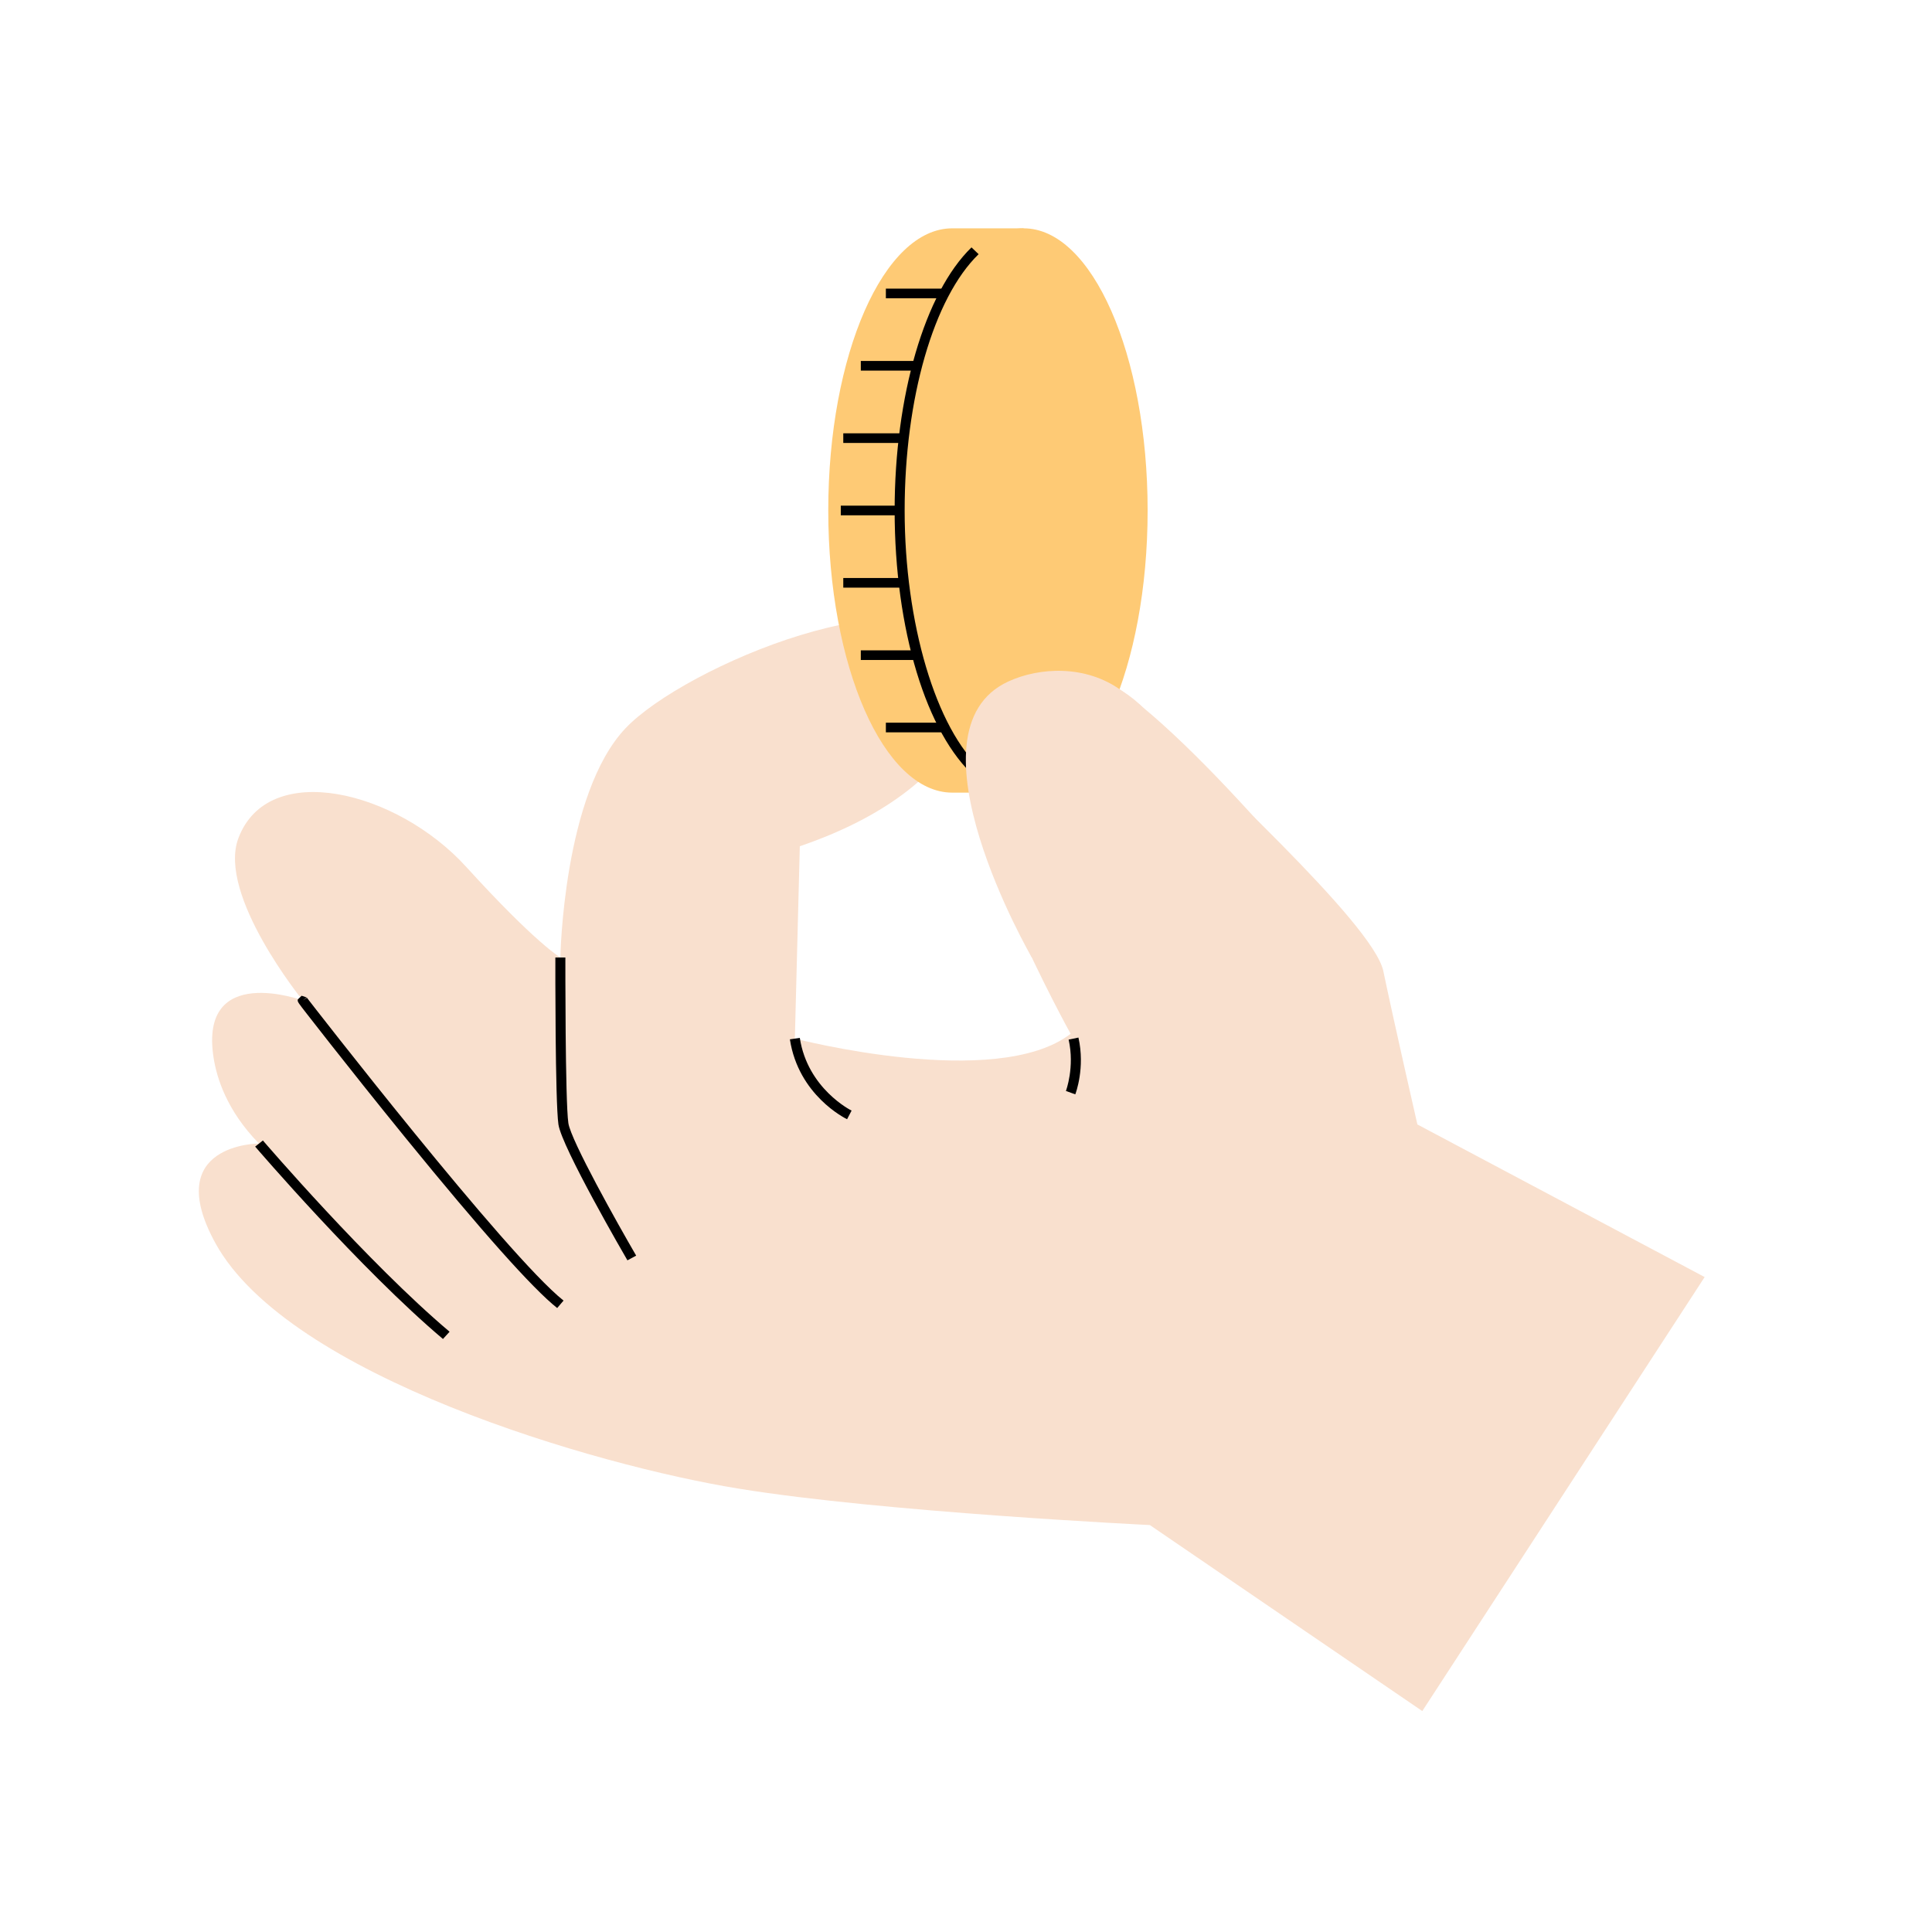 <svg xmlns="http://www.w3.org/2000/svg" fill="none" viewBox="0 0 110 110" height="110" width="110">
<g clip-path="url(#clip0_113_2076)">
<path fill="#F9E0CE" d="M80.7 64.022C80.7 64.022 79.326 58.006 78.761 55.291C78.197 52.575 68.289 43.657 65.187 40.397C62.086 37.139 55.88 37.409 55.034 42.026C54.187 46.643 60.957 58.861 60.957 58.861C56.726 62.12 45.256 59.133 45.256 59.133L45.538 48.181C55.373 44.831 56.35 38.677 55.252 36.987C52.24 32.346 38.957 37.952 35.623 41.455C32.062 45.197 31.905 54.517 31.905 54.517C31.905 54.517 30.495 53.701 26.546 49.358C22.598 45.013 15.265 43.202 13.571 47.729C12.363 50.96 17.238 56.961 17.238 56.961C17.238 56.961 11.315 54.788 12.16 60.219C12.336 61.349 12.898 63.222 14.745 65.107C14.745 65.107 9.15 65.107 12.264 70.779C16.418 78.349 33.912 83.443 42.077 84.76C50.238 86.092 65.467 86.83 65.467 86.83L80.979 97.421L97.056 72.71L80.697 64.02L80.7 64.022Z"></path>
<path fill="black" d="M31.724 74.474C30.331 73.372 27.431 70.118 23.103 64.802C21.403 62.714 19.843 60.748 18.835 59.467C18.276 58.757 17.82 58.174 17.503 57.766C17.241 57.429 17.098 57.245 17.023 57.134C16.936 57.001 16.943 56.969 16.96 56.9L17.173 56.694L17.46 56.789L17.252 56.952L17.474 56.807C17.572 56.941 28.848 71.486 32.086 74.05L31.724 74.474Z"></path>
<path fill="black" d="M35.724 71.759C35.571 71.497 31.99 65.326 31.795 64.023C31.607 62.75 31.618 54.852 31.62 54.516H32.19C32.19 54.599 32.177 62.712 32.36 63.945C32.508 64.944 35.197 69.731 36.221 71.49L35.722 71.759H35.724Z"></path>
<path fill="black" d="M48.231 63.725C48.118 63.671 45.46 62.356 44.973 59.175L45.538 59.094C45.98 61.986 48.461 63.222 48.486 63.233L48.229 63.725H48.231Z"></path>
<path fill="black" d="M61.224 62.308L60.689 62.115C60.693 62.103 61.197 60.762 60.844 59.191L61.402 59.075C61.79 60.808 61.246 62.246 61.223 62.307L61.224 62.308Z"></path>
<path fill="black" d="M25.22 76.236C20.537 72.283 14.587 65.353 14.528 65.283L14.968 64.934C15.027 65.003 20.949 71.901 25.597 75.823L25.221 76.236H25.22Z"></path>
<path fill="#FECA75" d="M58.282 42.195C60.094 39.286 61.278 34.492 61.278 29.064C61.278 23.637 60.094 18.841 58.282 15.934V13H54.217C50.317 13 47.158 20.193 47.158 29.064C47.158 37.936 50.319 45.129 54.217 45.129H58.282V42.195Z"></path>
<path fill="#FECA75" d="M58.282 45.129C62.181 45.129 65.341 37.937 65.341 29.064C65.341 20.192 62.181 13 58.282 13C54.384 13 51.223 20.192 51.223 29.064C51.223 37.937 54.384 45.129 58.282 45.129Z"></path>
<path fill="black" d="M50.937 29.064C50.937 22.544 52.655 16.666 55.313 14.085L55.718 14.472C53.16 16.954 51.507 22.681 51.507 29.063C51.507 35.445 53.28 41.509 55.919 43.841L55.533 44.246C52.741 41.778 50.937 35.818 50.937 29.063V29.064Z"></path>
<path fill="black" d="M53.772 16.433H50.438V16.982H53.772V16.433Z"></path>
<path fill="black" d="M52.22 20.552H49.011V21.101H52.22V20.552Z"></path>
<path fill="black" d="M51.457 24.671H48.013V25.22H51.457V24.671Z"></path>
<path fill="black" d="M53.772 41.147H50.438V41.696H53.772V41.147Z"></path>
<path fill="black" d="M52.274 37.028H49.011V37.577H52.274V37.028Z"></path>
<path fill="black" d="M51.457 32.909H48.013V33.458H51.457V32.909Z"></path>
<path fill="black" d="M51.222 28.79H47.871V29.339H51.222V28.79Z"></path>
<path fill="#F9E0CE" d="M58.748 54.518C58.748 54.518 51.271 41.619 57.413 38.799C59.169 37.992 61.813 37.832 63.847 39.314C69.78 43.637 78.76 55.291 78.76 55.291L58.746 54.518H58.748Z"></path>
</g>
<defs>
<clipPath id="clip0_113_2076">
<rect transform="translate(11.323)" fill="white" height="110" width="85.735"></rect>
</clipPath>
</defs>
</svg>
